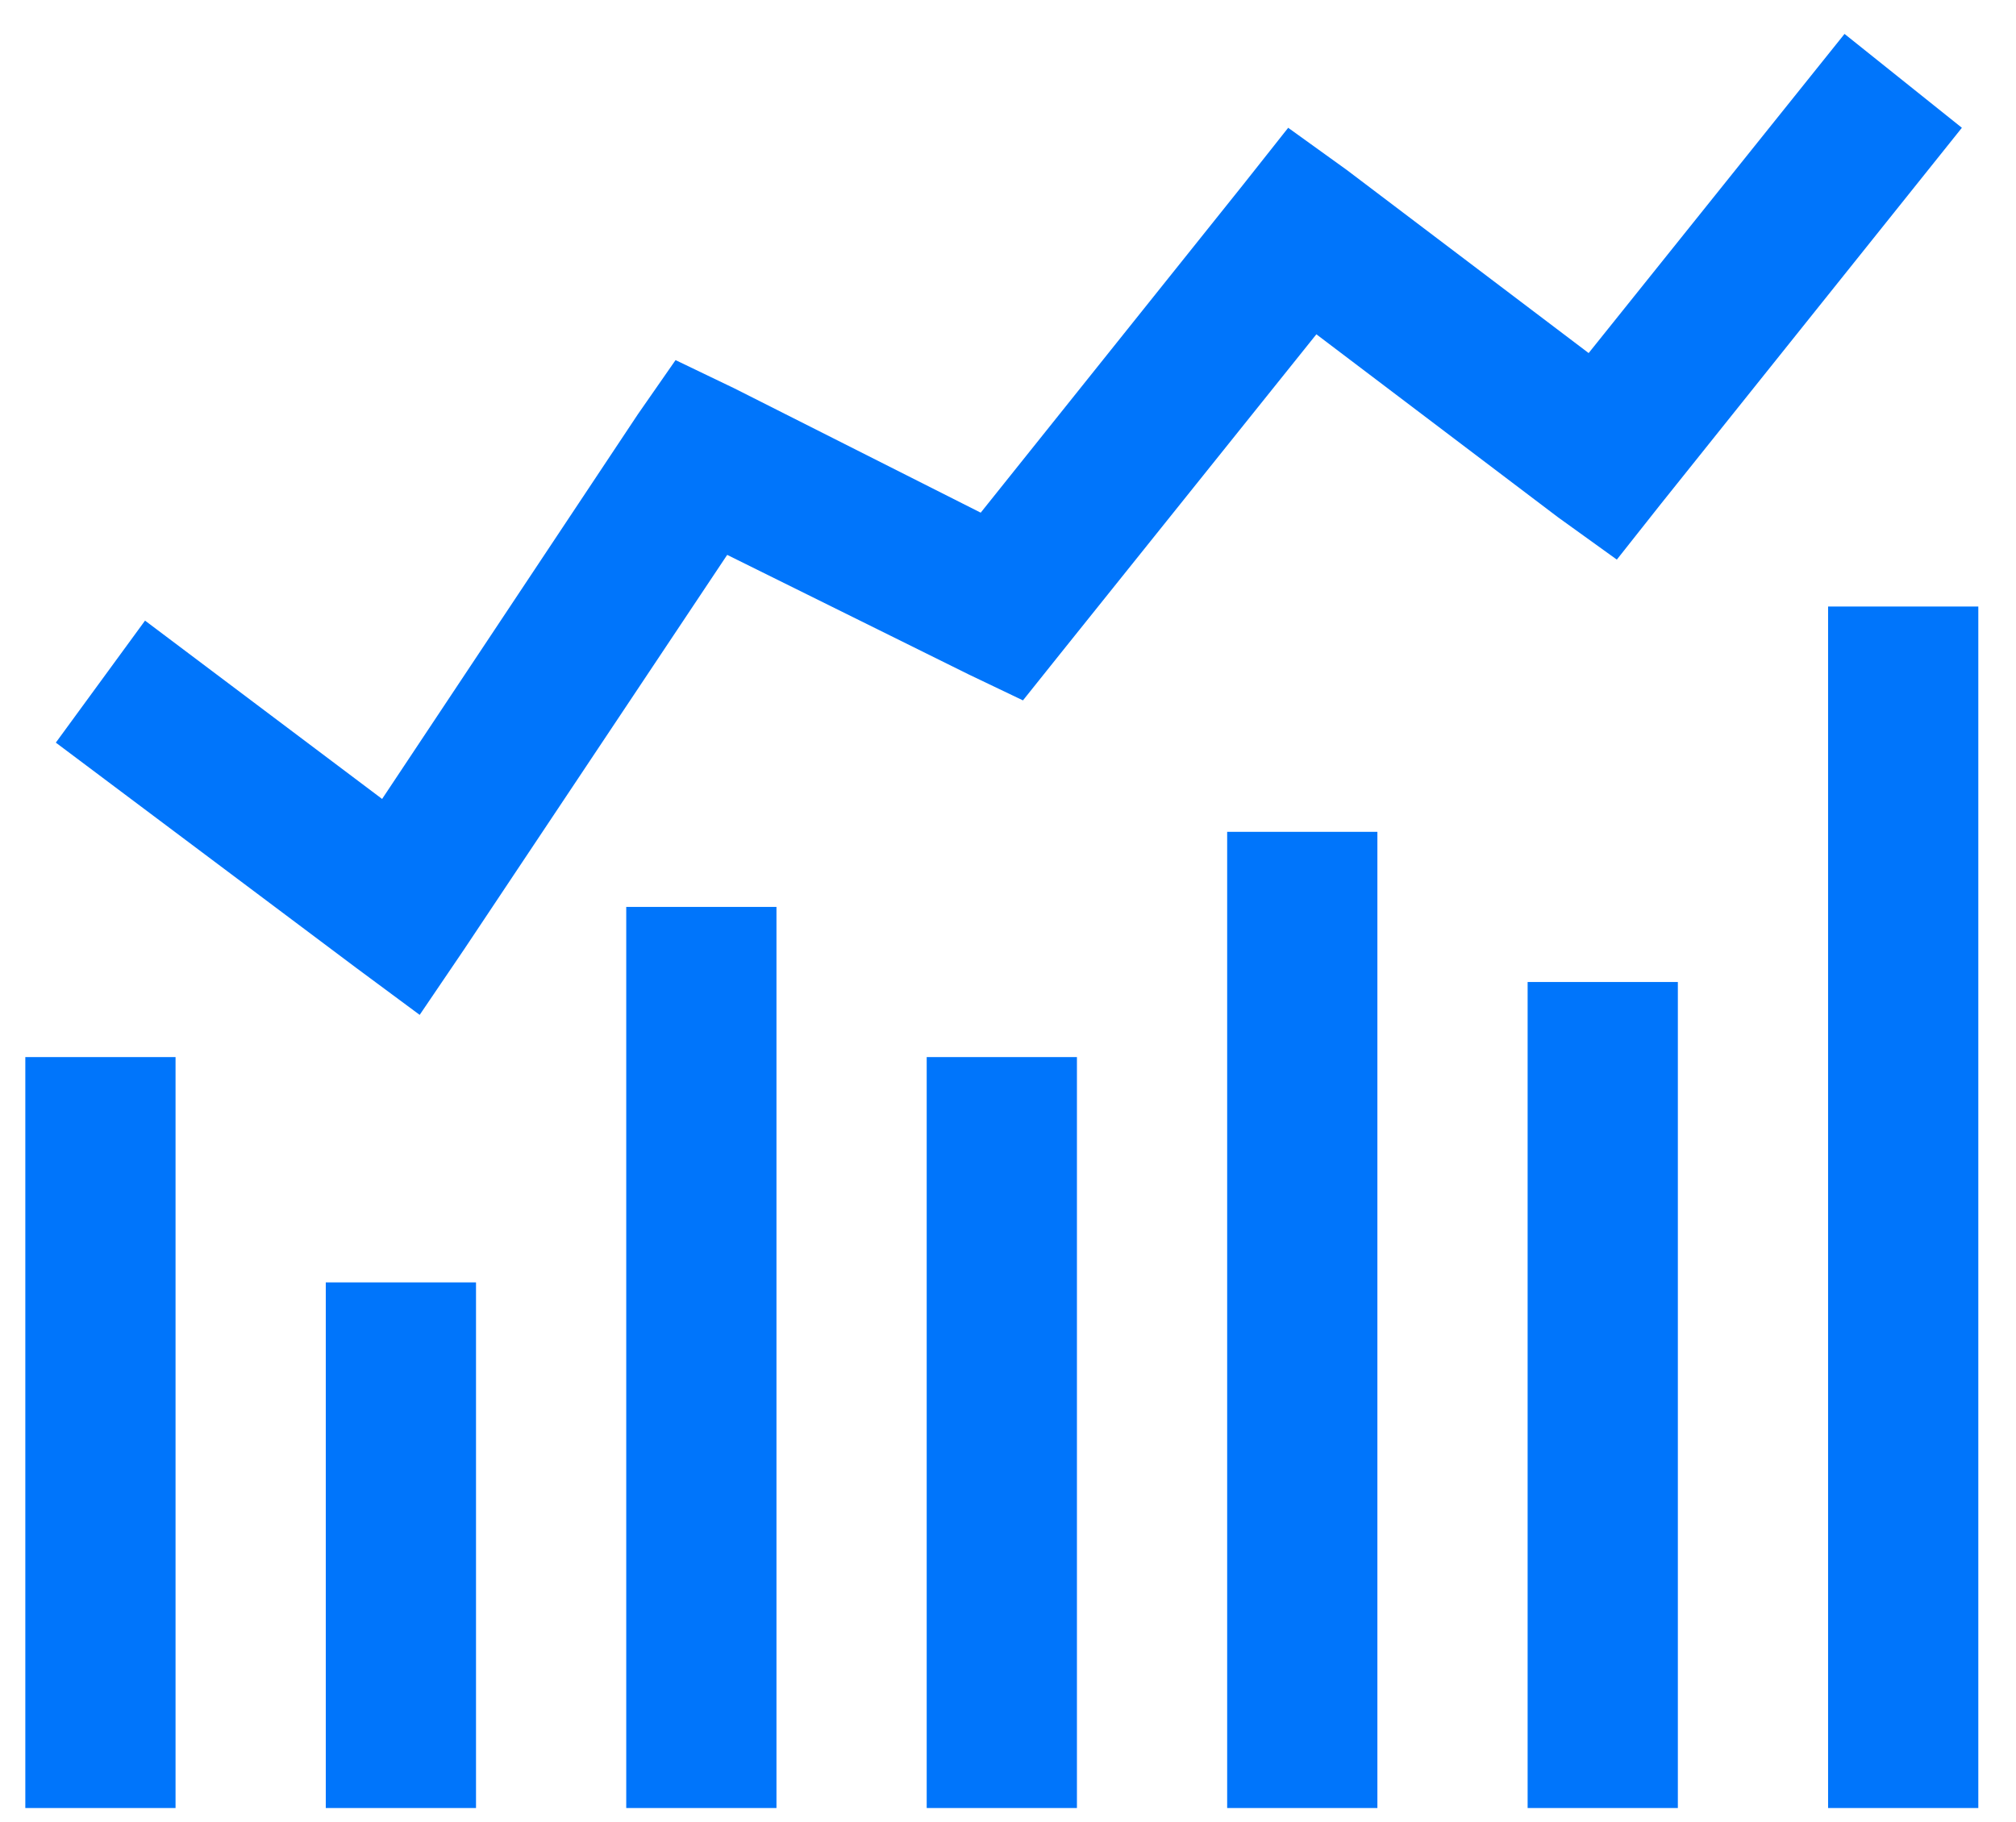 <svg width="52" height="47" viewBox="0 0 52 47" fill="none" xmlns="http://www.w3.org/2000/svg">
<path d="M47.577 0.875L40.977 9.109L34.741 4.387L33.227 3.297L32.077 4.75L25.296 13.227L18.938 10.018L17.425 9.291L16.456 10.684L9.856 20.613L3.741 16.012L1.44 19.16L9.19 24.973L10.825 26.184L11.975 24.488L18.757 14.316L24.993 17.404L26.386 18.07L27.354 16.859L33.954 8.625L40.19 13.348L41.704 14.438L42.854 12.984L50.604 3.297L47.577 0.875ZM47.153 15.648V46.648H51.028V15.648H47.153ZM31.653 21.461V46.648H35.528V21.461H31.653ZM16.153 23.398V46.648H20.028V23.398H16.153ZM39.403 25.336V46.648H43.278V25.336H39.403ZM0.653 27.273V46.648H4.528V27.273H0.653ZM23.903 27.273V46.648H27.778V27.273H23.903ZM8.403 33.086V46.648H12.278V33.086H8.403Z" fill="#0075FB"/>
</svg>
